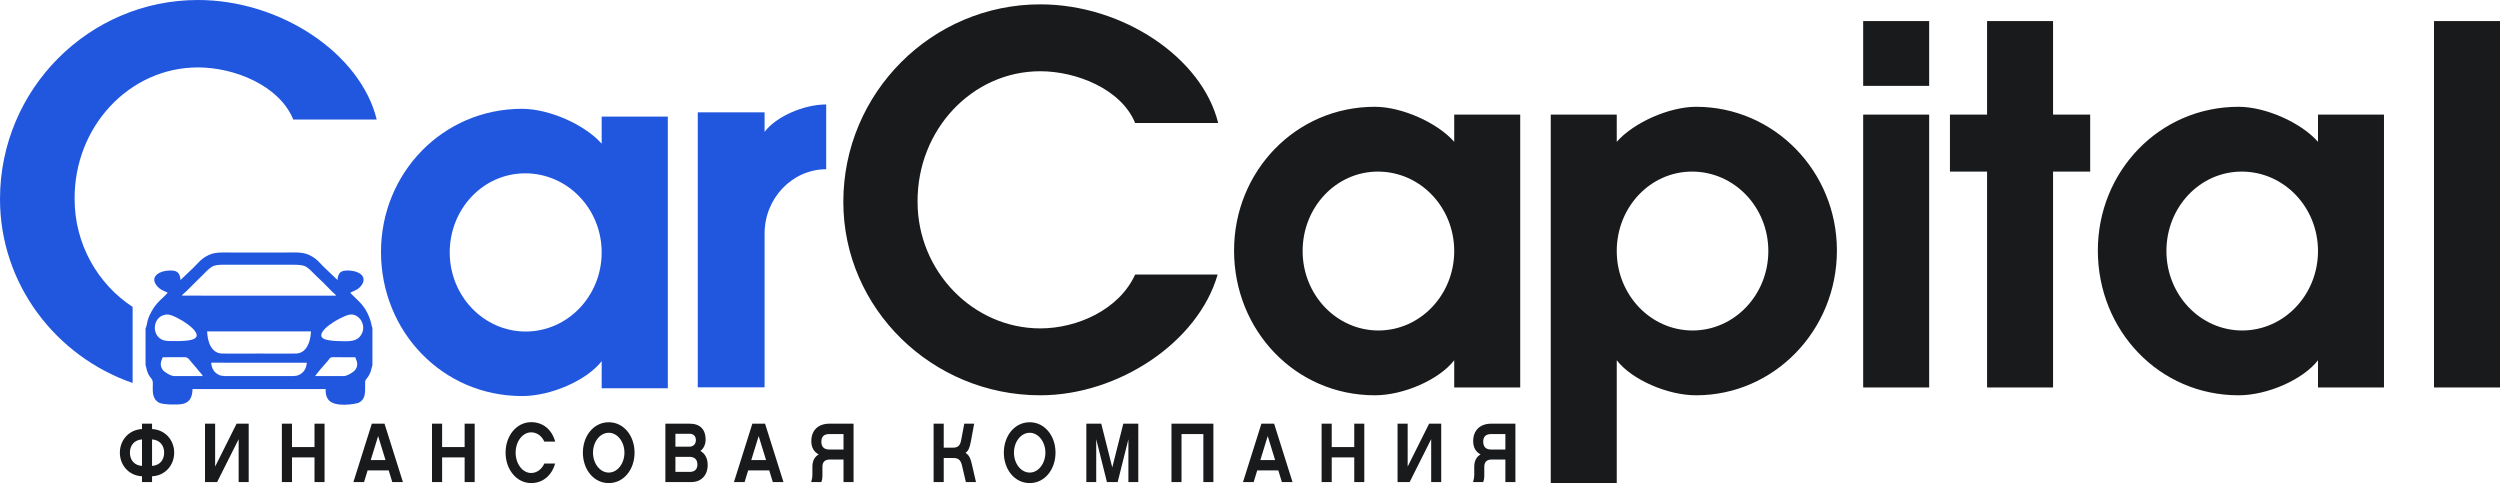 <svg width="207" height="40" viewBox="0 0 207 40" fill="none" xmlns="http://www.w3.org/2000/svg">
<path fill-rule="evenodd" clip-rule="evenodd" d="M10.981 25.412C8.111 23.538 6.178 20.23 6.178 16.485C6.135 10.466 10.726 5.582 16.39 5.582C19.393 5.582 23.126 7.065 24.284 9.899H31.192C29.862 4.448 23.254 0 16.39 0C7.38 0 0 7.37 0 16.485C0 23.512 4.605 29.504 10.981 31.712V25.412Z" fill="#2156DF"/>
<path fill-rule="evenodd" clip-rule="evenodd" d="M57.775 32.072H63.308V19.335C63.308 16.413 65.599 14.014 68.409 14.014V8.649C66.55 8.649 64.259 9.652 63.308 10.917V9.303H57.775V32.072Z" fill="#2156DF"/>
<path fill-rule="evenodd" clip-rule="evenodd" d="M114.091 14.208C117.592 14.208 120.409 17.151 120.409 20.786C120.409 24.421 117.592 27.364 114.134 27.364C110.676 27.364 107.858 24.421 107.858 20.786C107.858 17.151 110.633 14.208 114.091 14.208ZM86.135 27.191C80.585 27.191 75.975 22.474 75.975 16.718C75.932 10.746 80.5 5.899 86.135 5.899C89.124 5.899 92.838 7.371 93.99 10.184H100.864C99.54 4.774 92.966 0.36 86.135 0.36C77.17 0.36 69.827 7.674 69.827 16.718C69.827 25.546 77.17 32.73 86.135 32.73C92.582 32.73 99.199 28.359 100.821 22.733H93.99C92.667 25.633 89.209 27.191 86.135 27.191ZM201.536 1.745V32.081H207V1.745H201.536ZM185.612 14.208C189.112 14.208 191.93 17.151 191.93 20.786C191.93 24.421 189.112 27.364 185.654 27.364C182.196 27.364 179.379 24.421 179.379 20.786C179.379 17.151 182.154 14.208 185.612 14.208ZM191.93 9.491V11.742C190.521 10.14 187.575 8.842 185.355 8.842C178.781 8.842 173.701 14.208 173.701 20.743C173.701 27.364 178.781 32.73 185.355 32.73C187.746 32.73 190.692 31.431 191.93 29.83V32.081H197.394V9.491H191.93ZM164.529 9.491H161.455V14.208H164.529V32.081H169.993V14.208H173.067V9.491H169.993V1.745H164.529V9.491ZM154.271 9.491V32.081H159.735V9.491H154.271ZM154.271 1.745V7.111H159.735V1.745H154.271ZM128.402 9.491V40H133.867V29.83C135.105 31.431 138.051 32.73 140.441 32.73C146.888 32.73 152.096 27.364 152.096 20.743C152.096 14.165 146.888 8.842 140.441 8.842C138.221 8.842 135.276 10.14 133.867 11.742V9.491H128.402ZM140.1 14.208C143.601 14.208 146.418 17.151 146.418 20.786C146.418 24.421 143.601 27.364 140.143 27.364C136.685 27.364 133.867 24.421 133.867 20.786C133.867 17.151 136.642 14.208 140.1 14.208ZM120.409 9.491V11.742C119.001 10.14 116.055 8.842 113.835 8.842C107.261 8.842 102.18 14.208 102.18 20.743C102.18 27.364 107.261 32.73 113.835 32.73C116.226 32.73 119.171 31.431 120.409 29.83V32.081H125.874V9.491H120.409Z" fill="#191A1C"/>
<path fill-rule="evenodd" clip-rule="evenodd" d="M49.818 9.655V11.896C48.406 10.302 45.453 9.009 43.228 9.009C36.638 9.009 31.546 14.352 31.546 20.858C31.546 27.45 36.638 32.793 43.228 32.793C45.624 32.793 48.577 31.5 49.818 29.906V32.147H55.295V9.655H49.818ZM43.485 14.352C46.993 14.352 49.818 17.282 49.818 20.901C49.818 24.52 46.993 27.45 43.528 27.45C40.062 27.45 37.237 24.52 37.237 20.901C37.237 17.282 40.019 14.352 43.485 14.352Z" fill="#2156DF"/>
<path fill-rule="evenodd" clip-rule="evenodd" d="M12.59 35.526V35.08H11.758V35.526C10.675 35.575 9.925 36.446 9.925 37.477C9.925 38.523 10.675 39.387 11.758 39.436V39.916H12.59V39.436C13.674 39.387 14.423 38.523 14.423 37.477C14.423 36.446 13.674 35.575 12.59 35.526ZM122.068 39.331C122.068 39.505 122.017 39.777 121.967 39.916H122.811C122.862 39.784 122.899 39.61 122.899 39.387V38.648C122.899 38.237 123.12 38.049 123.511 38.049H124.645V39.916H125.476V35.08H123.479C122.565 35.08 121.979 35.617 121.979 36.523C121.979 37.073 122.213 37.429 122.591 37.624C122.269 37.812 122.068 38.126 122.068 38.655V39.331ZM124.645 37.22H123.46C123.006 37.22 122.811 36.969 122.811 36.572C122.811 36.195 122.981 35.938 123.479 35.938H124.645V37.22ZM115.717 35.08V39.916H116.718L118.502 36.363V39.916H119.333V35.08H118.331L116.555 38.634V35.08H115.717ZM112.963 35.08H112.132V37.018H110.267V35.08H109.429V39.916H110.267V37.875H112.132V39.916H112.963V35.08ZM105.844 38.948L106.14 39.916H107.022L105.497 35.08H104.445L102.92 39.916H103.803L104.099 38.948H105.844ZM105.579 38.091H104.357L104.968 36.105L105.579 38.091ZM100.469 35.08H96.998V39.916H97.83V35.938H99.638V39.916H100.469V35.08ZM94.251 35.08H93.01L92.096 38.704L91.183 35.08H89.948V39.916H90.767V36.37L91.655 39.916H92.543L93.432 36.37V39.916H94.251V35.08ZM85.26 34.962C84.019 34.962 83.118 36.077 83.118 37.477C83.118 38.885 84.019 40 85.26 40C86.495 40 87.396 38.885 87.396 37.477C87.396 36.077 86.495 34.962 85.26 34.962ZM85.26 39.129C84.535 39.129 83.956 38.383 83.956 37.477C83.956 36.578 84.535 35.833 85.26 35.833C85.978 35.833 86.558 36.578 86.558 37.477C86.558 38.383 85.978 39.129 85.26 39.129ZM79.949 37.491C80.182 37.338 80.289 37.08 80.39 36.544L80.661 35.08H79.842L79.583 36.446C79.501 36.892 79.319 37.066 78.922 37.066H78.141V35.08H77.302V39.916H78.141V37.923H78.947C79.338 37.923 79.545 38.077 79.653 38.544L79.974 39.916H80.812L80.459 38.39C80.346 37.896 80.22 37.687 79.949 37.491ZM67.266 39.331C67.266 39.505 67.215 39.777 67.165 39.916H68.009C68.06 39.784 68.097 39.61 68.097 39.387V38.648C68.097 38.237 68.318 38.049 68.709 38.049H69.843V39.916H70.674V35.08H68.677C67.763 35.08 67.177 35.617 67.177 36.523C67.177 37.073 67.411 37.429 67.789 37.624C67.467 37.812 67.266 38.126 67.266 38.655V39.331ZM69.843 37.22H68.658C68.204 37.22 68.009 36.969 68.009 36.572C68.009 36.195 68.179 35.938 68.677 35.938H69.843V37.22ZM63.693 38.948L63.989 39.916H64.872L63.347 35.08H62.295L60.77 39.916H61.652L61.948 38.948H63.693ZM63.429 38.091H62.206L62.818 36.105L63.429 38.091ZM58.596 38.495C58.596 37.944 58.369 37.554 57.998 37.338C58.269 37.122 58.426 36.795 58.426 36.39C58.426 35.582 57.985 35.08 57.109 35.08H55.093V39.916H57.223C58.067 39.916 58.596 39.359 58.596 38.495ZM57.109 35.917C57.424 35.917 57.62 36.126 57.62 36.446C57.62 36.767 57.393 36.983 57.109 36.983H55.925V35.917H57.109ZM57.746 38.46C57.746 38.934 57.431 39.073 57.109 39.073H55.925V37.826H57.09C57.513 37.826 57.746 38.056 57.746 38.46ZM50.406 34.962C49.164 34.962 48.263 36.077 48.263 37.477C48.263 38.885 49.164 40 50.406 40C51.641 40 52.541 38.885 52.541 37.477C52.541 36.077 51.641 34.962 50.406 34.962ZM50.406 39.129C49.681 39.129 49.101 38.383 49.101 37.477C49.101 36.578 49.681 35.833 50.406 35.833C51.124 35.833 51.703 36.578 51.703 37.477C51.703 38.383 51.124 39.129 50.406 39.129ZM45.964 38.383H45.069C44.874 38.822 44.477 39.164 43.979 39.164C43.261 39.164 42.694 38.397 42.694 37.477C42.694 36.565 43.261 35.798 43.979 35.798C44.483 35.798 44.874 36.126 45.069 36.565H45.97C45.699 35.575 44.968 34.955 43.979 34.955C42.788 34.955 41.862 36.063 41.862 37.477C41.862 38.892 42.788 40 43.979 40C44.949 40 45.687 39.366 45.964 38.383ZM39.304 35.08H38.472V37.018H36.607V35.08H35.77V39.916H36.607V37.875H38.472V39.916H39.304V35.08ZM32.184 38.948L32.481 39.916H33.363L31.838 35.08H30.786L29.261 39.916H30.143L30.439 38.948H32.184ZM31.92 38.091H30.698L31.309 36.105L31.92 38.091ZM26.873 35.08H26.041V37.018H24.177V35.08H23.339V39.916H24.177V37.875H26.041V39.916H26.873V35.08ZM16.975 35.08V39.916H17.977L19.76 36.363V39.916H20.592V35.08H19.59L17.813 38.634V35.08H16.975ZM12.59 38.578V36.383C13.22 36.425 13.592 36.871 13.592 37.477C13.592 38.098 13.22 38.537 12.59 38.578ZM11.758 36.383V38.578C11.128 38.537 10.757 38.098 10.757 37.477C10.757 36.871 11.128 36.425 11.758 36.383Z" fill="#191A1C"/>
<path fill-rule="evenodd" clip-rule="evenodd" d="M12.051 27.198V30.234C12.109 30.358 12.119 30.535 12.164 30.675C12.392 31.392 12.659 31.254 12.656 31.765C12.652 32.342 12.549 33.008 13.181 33.348C13.485 33.511 14.703 33.531 15.096 33.451C15.698 33.327 15.924 32.915 15.941 32.217L26.961 32.215C26.963 32.592 26.992 32.82 27.172 33.074C27.681 33.792 29.553 33.438 29.731 33.334C30.3 33.003 30.229 32.482 30.232 31.727C30.234 31.476 30.256 31.479 30.377 31.332C30.745 30.886 30.774 30.365 30.837 30.232V27.142L30.81 27.081C30.779 26.996 30.805 27.076 30.789 27.02L30.702 26.654C30.655 26.485 30.618 26.375 30.551 26.209C30.18 25.292 29.718 24.97 29.122 24.37C29.105 24.352 29.067 24.312 29.051 24.293C29.012 24.244 29.028 24.267 29.008 24.23C29.465 24.008 29.631 23.997 29.908 23.653C30.197 23.294 30.174 22.891 29.808 22.657C29.488 22.452 29.032 22.37 28.608 22.404C28.125 22.443 27.983 22.715 27.943 23.184L26.8 22.094C26.388 21.683 26.214 21.402 25.597 21.111C25.017 20.839 24.296 20.909 23.609 20.909C22.154 20.909 20.698 20.909 19.243 20.909C18.566 20.909 17.862 20.843 17.292 21.111C16.671 21.404 16.484 21.698 16.07 22.112L14.945 23.184C14.904 22.7 14.756 22.428 14.249 22.402C13.266 22.351 12.331 22.877 12.997 23.673C13.274 24.003 13.437 24.015 13.88 24.23L13.803 24.332C13.619 24.536 13.195 24.897 12.986 25.148L12.728 25.485C12.081 26.508 12.247 26.779 12.051 27.198ZM15.062 24.478C15.143 24.342 15.23 24.294 15.351 24.19C15.453 24.101 15.534 24.009 15.63 23.913L16.767 22.787C17.701 21.844 17.618 21.919 19.243 21.919H23.682C25.35 21.919 25.224 21.883 26.159 22.824C26.351 23.018 26.535 23.173 26.73 23.365L27.558 24.206C27.674 24.302 27.752 24.353 27.826 24.481L15.062 24.478ZM14.546 28.241C14.168 28.239 13.729 28.269 13.414 28.123C12.459 27.682 12.681 26.042 13.886 26.04C14.46 26.039 17.024 27.557 16.082 28.049C15.727 28.235 14.996 28.241 14.546 28.241ZM28.878 26.066C29.633 25.869 30.321 26.787 29.988 27.558C29.649 28.345 28.89 28.277 27.864 28.235C27.519 28.221 26.897 28.167 26.697 27.974C26.151 27.451 28.066 26.277 28.878 26.066ZM24.491 29.274C23.481 29.291 22.456 29.274 21.444 29.274C20.432 29.274 19.408 29.291 18.397 29.274C17.525 29.26 17.18 28.348 17.151 27.441L25.75 27.441C25.709 28.349 25.362 29.26 24.491 29.274ZM17.487 30.031L25.402 30.036C25.375 30.454 25.196 30.745 24.974 30.911C24.649 31.153 24.414 31.142 23.939 31.141L18.913 31.141C18.422 31.142 18.218 31.139 17.893 30.895C17.681 30.734 17.515 30.434 17.487 30.031ZM26.093 31.14C26.189 30.967 26.955 30.084 27.132 29.893C27.274 29.739 27.279 29.576 27.572 29.576L29.418 29.583C29.572 29.953 29.692 30.273 29.389 30.659C29.275 30.803 28.745 31.141 28.452 31.141L26.093 31.14ZM14.436 31.141C14.132 31.141 13.594 30.789 13.484 30.637C13.199 30.241 13.324 29.944 13.471 29.58L15.28 29.575C15.636 29.575 15.663 29.815 16.106 30.284C16.224 30.41 16.346 30.578 16.458 30.714C16.597 30.883 16.683 30.931 16.795 31.139L14.436 31.141Z" fill="#2156DF"/>
</svg>
